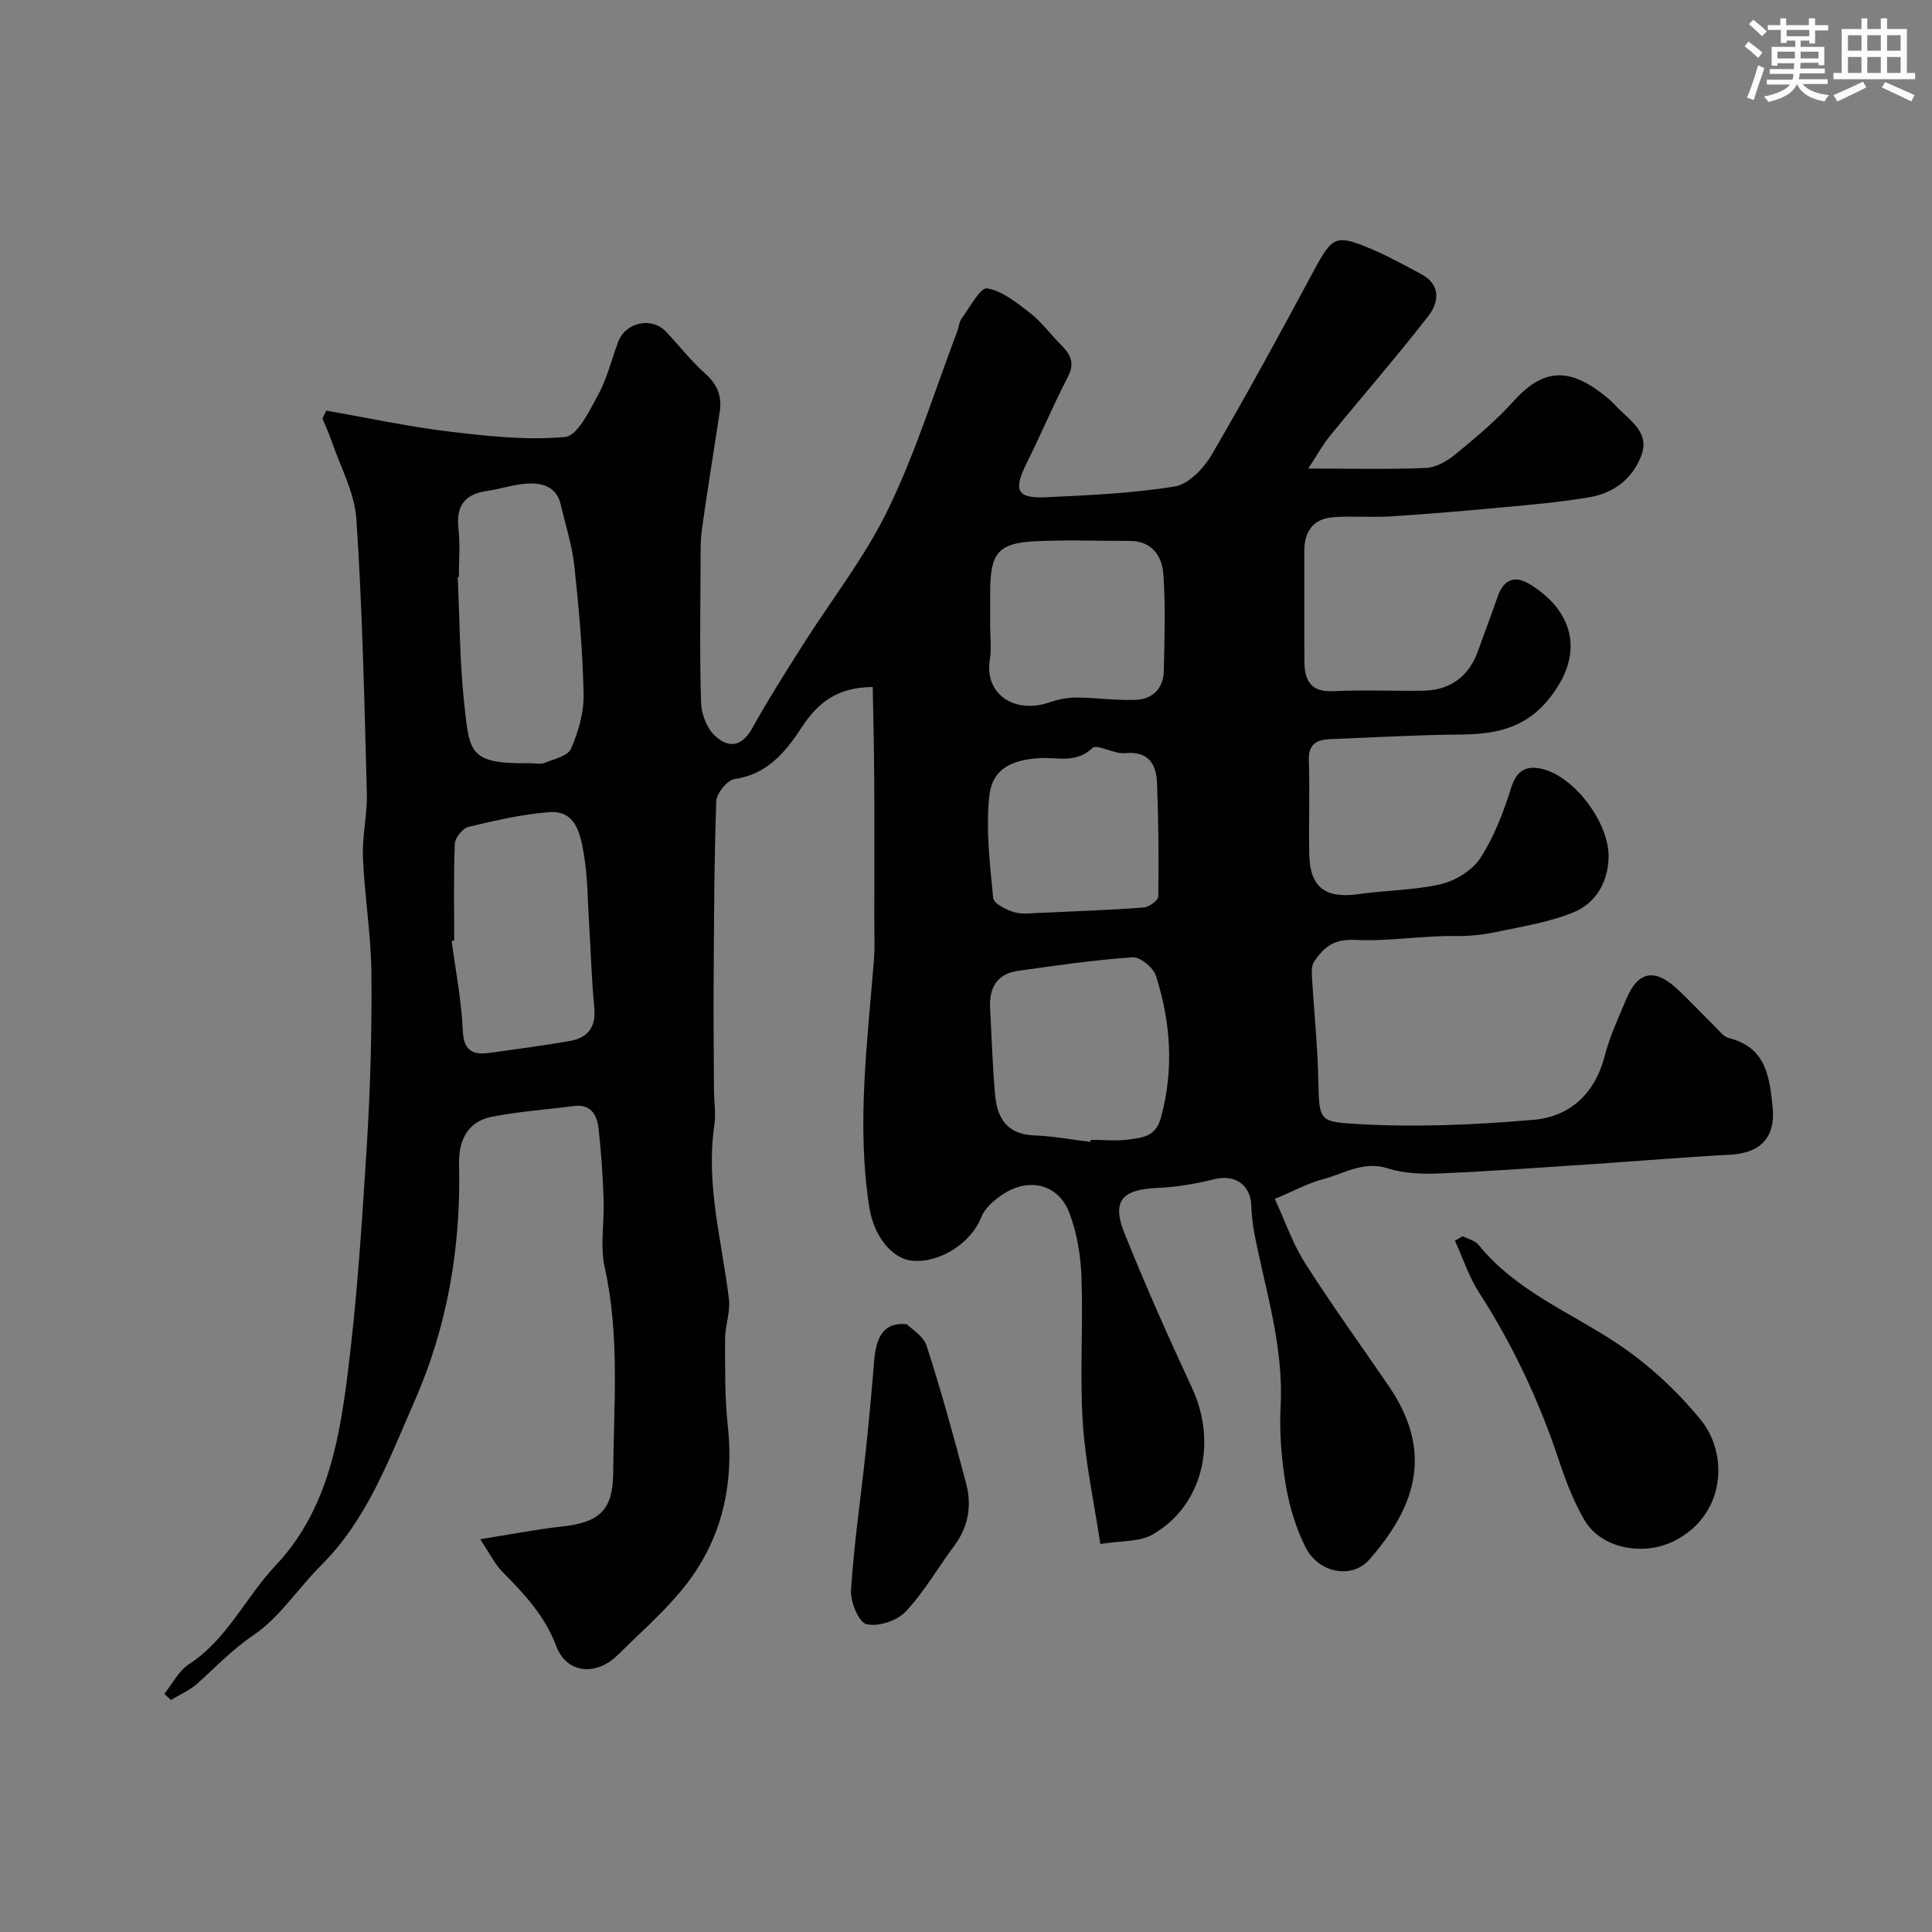 <svg enable-background="new 0 0 400 400" viewBox="0 0 400 400" xmlns="http://www.w3.org/2000/svg"><rect x="0" y="0" width="400" height="400" fill="#808080" stroke="none"/><g fill="#010103"><path d="m99.42 318.68c6.36-1.01 11.62-2.05 16.92-2.63 7.69-.84 10.54-3.33 10.61-10.97.12-14.25 1.4-28.53-1.76-42.72-.99-4.45-.04-9.3-.22-13.96-.18-4.94-.49-9.89-1.05-14.79-.32-2.77-1.56-5.09-5.13-4.62-5.68.75-11.42 1.12-17.02 2.24-5.07 1.01-6.85 5.05-6.73 9.84.42 16.96-2.37 33.45-9.16 48.89-5.26 11.97-9.78 24.57-19.44 34.17-4.74 4.71-8.5 10.71-13.9 14.36-4.41 2.98-7.85 6.63-11.67 10.06-1.58 1.42-3.65 2.3-5.49 3.42-.45-.43-.9-.86-1.35-1.29 1.67-2.07 2.95-4.72 5.06-6.1 7.96-5.16 11.73-13.85 17.94-20.43 10.28-10.89 13.02-24.74 14.81-38.64 2.06-15.96 3.08-32.06 4.09-48.13.75-11.91 1.07-23.87.97-35.8-.07-8.04-1.43-16.06-1.76-24.11-.18-4.41.93-8.87.81-13.3-.51-18.9-.91-37.81-2.16-56.66-.37-5.59-3.4-11.02-5.25-16.5-.5-1.48-1.18-2.9-1.78-4.35.26-.55.52-1.1.78-1.65 8.46 1.48 16.88 3.3 25.4 4.33 7.98.96 16.13 1.86 24.05 1.13 2.58-.24 5.09-5.47 6.9-8.82 1.84-3.39 2.73-7.29 4.13-10.94 1.55-4.05 6.92-5.16 9.88-2.03 2.73 2.88 5.18 6.07 8.13 8.69 2.52 2.24 3.47 4.71 2.99 7.88-1.22 8.07-2.55 16.13-3.68 24.21-.36 2.61-.29 5.3-.3 7.95-.03 9.37-.19 18.74.11 28.09.07 2.29 1.13 5.11 2.72 6.68 2.7 2.67 5.6 2.66 7.84-1.36 3.24-5.83 6.83-11.48 10.4-17.13 5.96-9.42 12.96-18.32 17.78-28.27 5.72-11.79 9.61-24.47 14.28-36.77.35-.91.4-2 .95-2.74 1.68-2.28 3.87-6.45 5.25-6.21 3.19.54 6.18 3 8.92 5.12 2.27 1.76 4.02 4.18 6.07 6.25 1.94 1.95 3.38 3.74 1.79 6.83-3.05 5.92-5.65 12.07-8.61 18.03-2.79 5.62-2.02 7.31 4.11 7.02 8.88-.43 17.82-.8 26.56-2.23 2.86-.47 5.98-3.71 7.61-6.49 7.33-12.54 14.27-25.31 21.15-38.1 3.92-7.29 4.54-7.74 12.26-4.44 3.42 1.46 6.69 3.29 9.98 5.04 4.16 2.2 3.72 5.84 1.54 8.66-6.58 8.48-13.65 16.59-20.44 24.91-1.45 1.78-2.56 3.84-4.45 6.71 9.12 0 16.76.2 24.38-.13 2.09-.09 4.4-1.43 6.1-2.83 4.21-3.46 8.44-6.99 12.07-11.03 6.62-7.36 12.26-6.7 19.78-.32.63.54 1.18 1.17 1.77 1.76 2.75 2.77 6.65 5.2 4.83 9.93-1.83 4.77-5.71 7.7-10.67 8.55-5.79 1-11.68 1.51-17.54 2.06-7.85.74-15.71 1.4-23.57 1.91-4 .26-8.04-.13-12.03.18-4.12.32-5.96 2.97-5.94 7.04.03 7.67-.04 15.33.03 23 .04 3.79 1.37 6.19 5.91 5.97 6.18-.29 12.39-.02 18.59-.09 5.69-.07 9.58-2.98 11.46-8.3 1.3-3.68 2.71-7.32 3.98-11.01 1.22-3.56 3.37-4.79 6.74-2.73 7.92 4.84 11.55 12.85 5.14 22.13-5.2 7.54-11.65 8.92-19.64 8.98-8.94.07-17.87.6-26.8.95-2.8.11-4.59.96-4.47 4.4.22 6.49-.04 13 .09 19.5.14 6.83 3.37 9.18 10.3 8.18 5.66-.82 11.5-.77 17.03-2.08 3.03-.72 6.5-2.89 8.15-5.46 2.84-4.43 4.78-9.55 6.37-14.61 1.14-3.61 3.27-4.48 6.3-3.78 6.83 1.59 14.02 11.3 13.82 18.37-.15 5.26-2.72 9.49-7.34 11.37-5.04 2.05-10.59 2.91-15.97 4.05-2.71.57-5.54.87-8.31.83-6.95-.12-13.93 1.15-20.71.8-4.67-.24-6.53 1.51-8.59 4.39-.55.77-.56 2.06-.5 3.1.43 7.4 1.22 14.79 1.34 22.2.12 7.66.46 7.95 7.3 8.38 12.37.78 24.91.24 37.29-.83 7.47-.65 12.68-5.41 14.69-13.23 1.05-4.06 2.86-7.93 4.49-11.82 2.38-5.67 5.8-6.37 10.41-2.13 2.69 2.48 5.18 5.19 7.8 7.75.94.92 1.87 2.22 3.01 2.51 7.75 1.92 8.45 8.17 9.06 14.44.6 6.16-2.57 9.38-8.77 9.71-9.53.5-19.05 1.32-28.57 1.95-10.53.7-21.06 1.48-31.6 1.93-3.57.15-7.37.02-10.73-1.05-5.11-1.63-9.14 1.14-13.54 2.28-2.94.76-5.68 2.29-9.86 4.04 2.07 4.48 3.68 9.23 6.29 13.34 5.51 8.67 11.56 16.99 17.35 25.49 9.7 14.23 4.88 25.62-4.08 35.85-3.61 4.12-10.54 2.79-13.22-2.59-2-4.01-3.35-8.51-4.09-12.94-.89-5.34-1.33-10.87-1.05-16.27.65-12.38-3.16-23.97-5.46-35.84-.37-1.92-.54-3.9-.63-5.86-.19-4.18-3.53-6.29-7.55-5.28-3.92.99-7.99 1.66-12.02 1.84-7.13.32-9.33 2.68-6.71 9.26 4.34 10.86 9.12 21.56 14.04 32.17 5.26 11.34 2.17 24.36-8.16 30.31-2.73 1.58-6.55 1.26-10.84 1.97-1.33-8.89-3.13-17.01-3.64-25.21-.62-9.96.1-20-.26-29.99-.16-4.5-.92-9.18-2.51-13.36-2.27-5.97-8.38-7.44-13.84-3.8-1.77 1.18-3.69 2.86-4.42 4.74-2 5.14-8.37 9.47-14.2 8.97-4.32-.36-8.03-5.17-8.95-11-2.7-17.23-.38-34.33.96-51.47.21-2.65.06-5.33.06-8 0-9.7.04-19.4-.01-29.1-.03-6.41-.2-12.82-.31-19.21-7.41.04-11.37 3.29-14.67 8.31-3.31 5.04-7.09 9.75-13.91 10.74-1.52.22-3.76 2.94-3.81 4.58-.45 12.53-.47 25.08-.55 37.62-.05 7.31.03 14.62.07 21.92.01 2.54.43 5.13.07 7.61-1.79 12.25 1.58 24 3.03 35.95.33 2.68-.8 5.51-.8 8.28 0 5.98-.07 12.01.56 17.94 1.38 12.86-1.48 24.46-9.82 34.36-3.96 4.7-8.62 8.81-13.01 13.14-4.44 4.38-10.57 3.8-12.69-1.89-2.37-6.32-6.65-10.82-11.16-15.4-1.59-1.62-2.6-3.76-4.58-6.72zm-4.42-199.21c-.08 0-.16.01-.24.01.42 8.76.41 17.57 1.36 26.28 1.1 10.15 1.03 12.43 13.55 12.25 1-.01 2.11.3 2.98-.04 1.99-.79 4.91-1.43 5.57-2.95 1.52-3.49 2.69-7.49 2.61-11.25-.18-8.87-.96-17.75-1.92-26.59-.47-4.32-1.84-8.53-2.84-12.79-.84-3.56-3.7-4.42-6.69-4.28-2.89.13-5.73 1.13-8.63 1.55-4.63.68-6.36 3.18-5.83 7.83.38 3.28.08 6.64.08 9.98zm-.96 75.27c-.18.02-.35.04-.53.06.81 6.17 2.04 12.32 2.3 18.51.18 4.3 2.09 5.15 5.6 4.67 5.5-.76 11.01-1.49 16.47-2.43 3.77-.65 5.57-2.83 5.16-6.95-.57-5.75-.7-11.54-1.07-17.3-.31-4.93-.29-9.92-1.14-14.75-.69-3.89-1.63-8.81-7.09-8.4-5.63.42-11.23 1.73-16.75 3.05-1.2.29-2.78 2.26-2.83 3.51-.26 6.66-.12 13.35-.12 20.03zm131.73 41.67c.02-.14.03-.28.05-.42 2.66 0 5.36.3 7.96-.08 2.73-.41 5.48-.49 6.56-4.46 2.75-10.01 2.05-19.77-1.01-29.42-.54-1.69-3.25-3.93-4.81-3.83-7.95.54-15.87 1.69-23.77 2.81-4.35.61-5.99 3.54-5.76 7.73.34 6.08.49 12.18 1.07 18.23.44 4.67 2.62 7.9 8.02 8.1 3.91.14 7.8.88 11.69 1.34zm-20.77-106.95c0 2.33.31 4.72-.06 6.99-1.22 7.47 5.32 11.37 12.22 9 1.78-.61 3.72-1.03 5.58-1.03 4.12.01 8.25.63 12.36.48 3.55-.13 5.79-2.38 5.86-6.04.13-6.66.38-13.36-.1-19.99-.27-3.73-2.36-6.88-6.95-6.88-6.52.01-13.06-.25-19.57.07-7.67.38-9.32 2.46-9.33 10.39-.01 2.34-.01 4.68-.01 7.01zm10.61 59.53c7.33-.35 14.26-.57 21.16-1.1 1.11-.08 3.03-1.48 3.04-2.29.12-7.82.04-15.65-.26-23.47-.15-4-1.8-6.67-6.68-6.2-2.25.22-5.74-1.98-6.73-1.04-3.41 3.23-7.2 1.86-10.83 2.07-6.04.35-9.93 2.32-10.5 7.96-.7 6.91.13 14.02.82 20.99.11 1.16 2.74 2.5 4.42 2.97 1.86.51 3.97.11 5.56.11z"/><path d="m302.83 255.94c1.13.6 2.59.93 3.33 1.84 7.7 9.5 18.92 13.88 28.7 20.4 6.44 4.29 12.38 9.8 17.27 15.8 5.87 7.19 5.08 19.87-5.67 25.14-6.19 3.04-14.91 1.58-18.42-4.41-2.26-3.86-3.89-8.16-5.31-12.43-4.07-12.26-9.51-23.81-16.51-34.68-2.11-3.29-3.35-7.13-4.99-10.72.54-.31 1.07-.62 1.6-.94z"/><path d="m187.75 274.17c.88.92 3.43 2.4 4.11 4.5 3.03 9.4 5.66 18.94 8.17 28.5 1.19 4.51.5 8.88-2.41 12.79-3.4 4.57-6.27 9.62-10.14 13.73-1.78 1.89-5.69 3.17-8.1 2.57-1.61-.4-3.35-4.66-3.19-7.07.63-9.62 2.04-19.19 3.06-28.79.66-6.19 1.23-12.4 1.73-18.61.44-5.36 2.21-8.1 6.77-7.62z"/></g><path d="m361.2 9.6.8-1c.9.7 1.9 1.4 2.9 2.3l-.9 1.1c-1-1-2-1.8-2.8-2.4zm.5 10.6c.9-2.1 1.6-4.3 2.3-6.7.4.2.8.4 1.3.6-.7 2.1-1.5 4.3-2.2 6.6zm.4-15.2.9-.9c1 .8 2 1.6 2.8 2.4l-1 1c-.9-.9-1.8-1.7-2.7-2.5zm12.5-1.2h1.2v1.4h2.7v1.1h-2.7v2.7h-1.2v-.6h-1.8v1.3h4.9v3.8h-1.2v-.5h-3.7c0 .4-.1.9-.1 1.2h5.1v1h-5.2c0 .5-.1.9-.2 1.2h6v1h-5.2c1.1 1.3 2.9 2 5.5 2.3-.4.4-.7.8-.9 1.3-2.9-.5-4.8-1.6-5.7-3.5h-.1c-.8 1.7-2.7 2.9-5.9 3.6-.2-.4-.6-.8-.9-1.1 2.8-.6 4.6-1.4 5.4-2.5h-4.8v-1h5.3c.1-.3.2-.7.2-1.2h-4.9v-1h5c0-.4 0-.8.1-1.2h-3.5v.5h-1.2v-3.9h4.9v-1.3h-1.8v.5h-1.2v-2.7h-2.7v-1h2.6v-1.4h1.2v1.4h4.7v-1.4zm-6.6 8.3h3.6c0-.4 0-.9 0-1.4h-3.6zm1.9-4.6h4.7v-1.3h-4.7zm6.6 3.2h-3.7v1.4h3.7z" fill="#fafbfc"/><path d="m385.3 3.8h1.3v2.2h2.8v-2.2h1.3v2.2h4.1v9.1h1.7v1.3h-16.9v-1.3h1.7v-9.1h4.1v-2.2zm.4 13.1.7 1.2c-1.8.9-3.8 1.9-6 2.9-.2-.4-.5-.8-.8-1.3 2.3-1 4.3-1.9 6.1-2.8zm-3.1-6.4h2.8v-3.2h-2.8zm0 4.6h2.8v-3.3h-2.8zm4-4.6h2.8v-3.2h-2.8zm0 4.6h2.8v-3.3h-2.8zm3.7 1.9c2.1.9 4.1 1.8 6.1 2.7l-.7 1.3c-2.2-1.1-4.2-2-6.1-2.9zm3.2-9.7h-2.8v3.2h2.8zm-2.8 7.8h2.8v-3.3h-2.8z" fill="#fafbfc"/></svg>